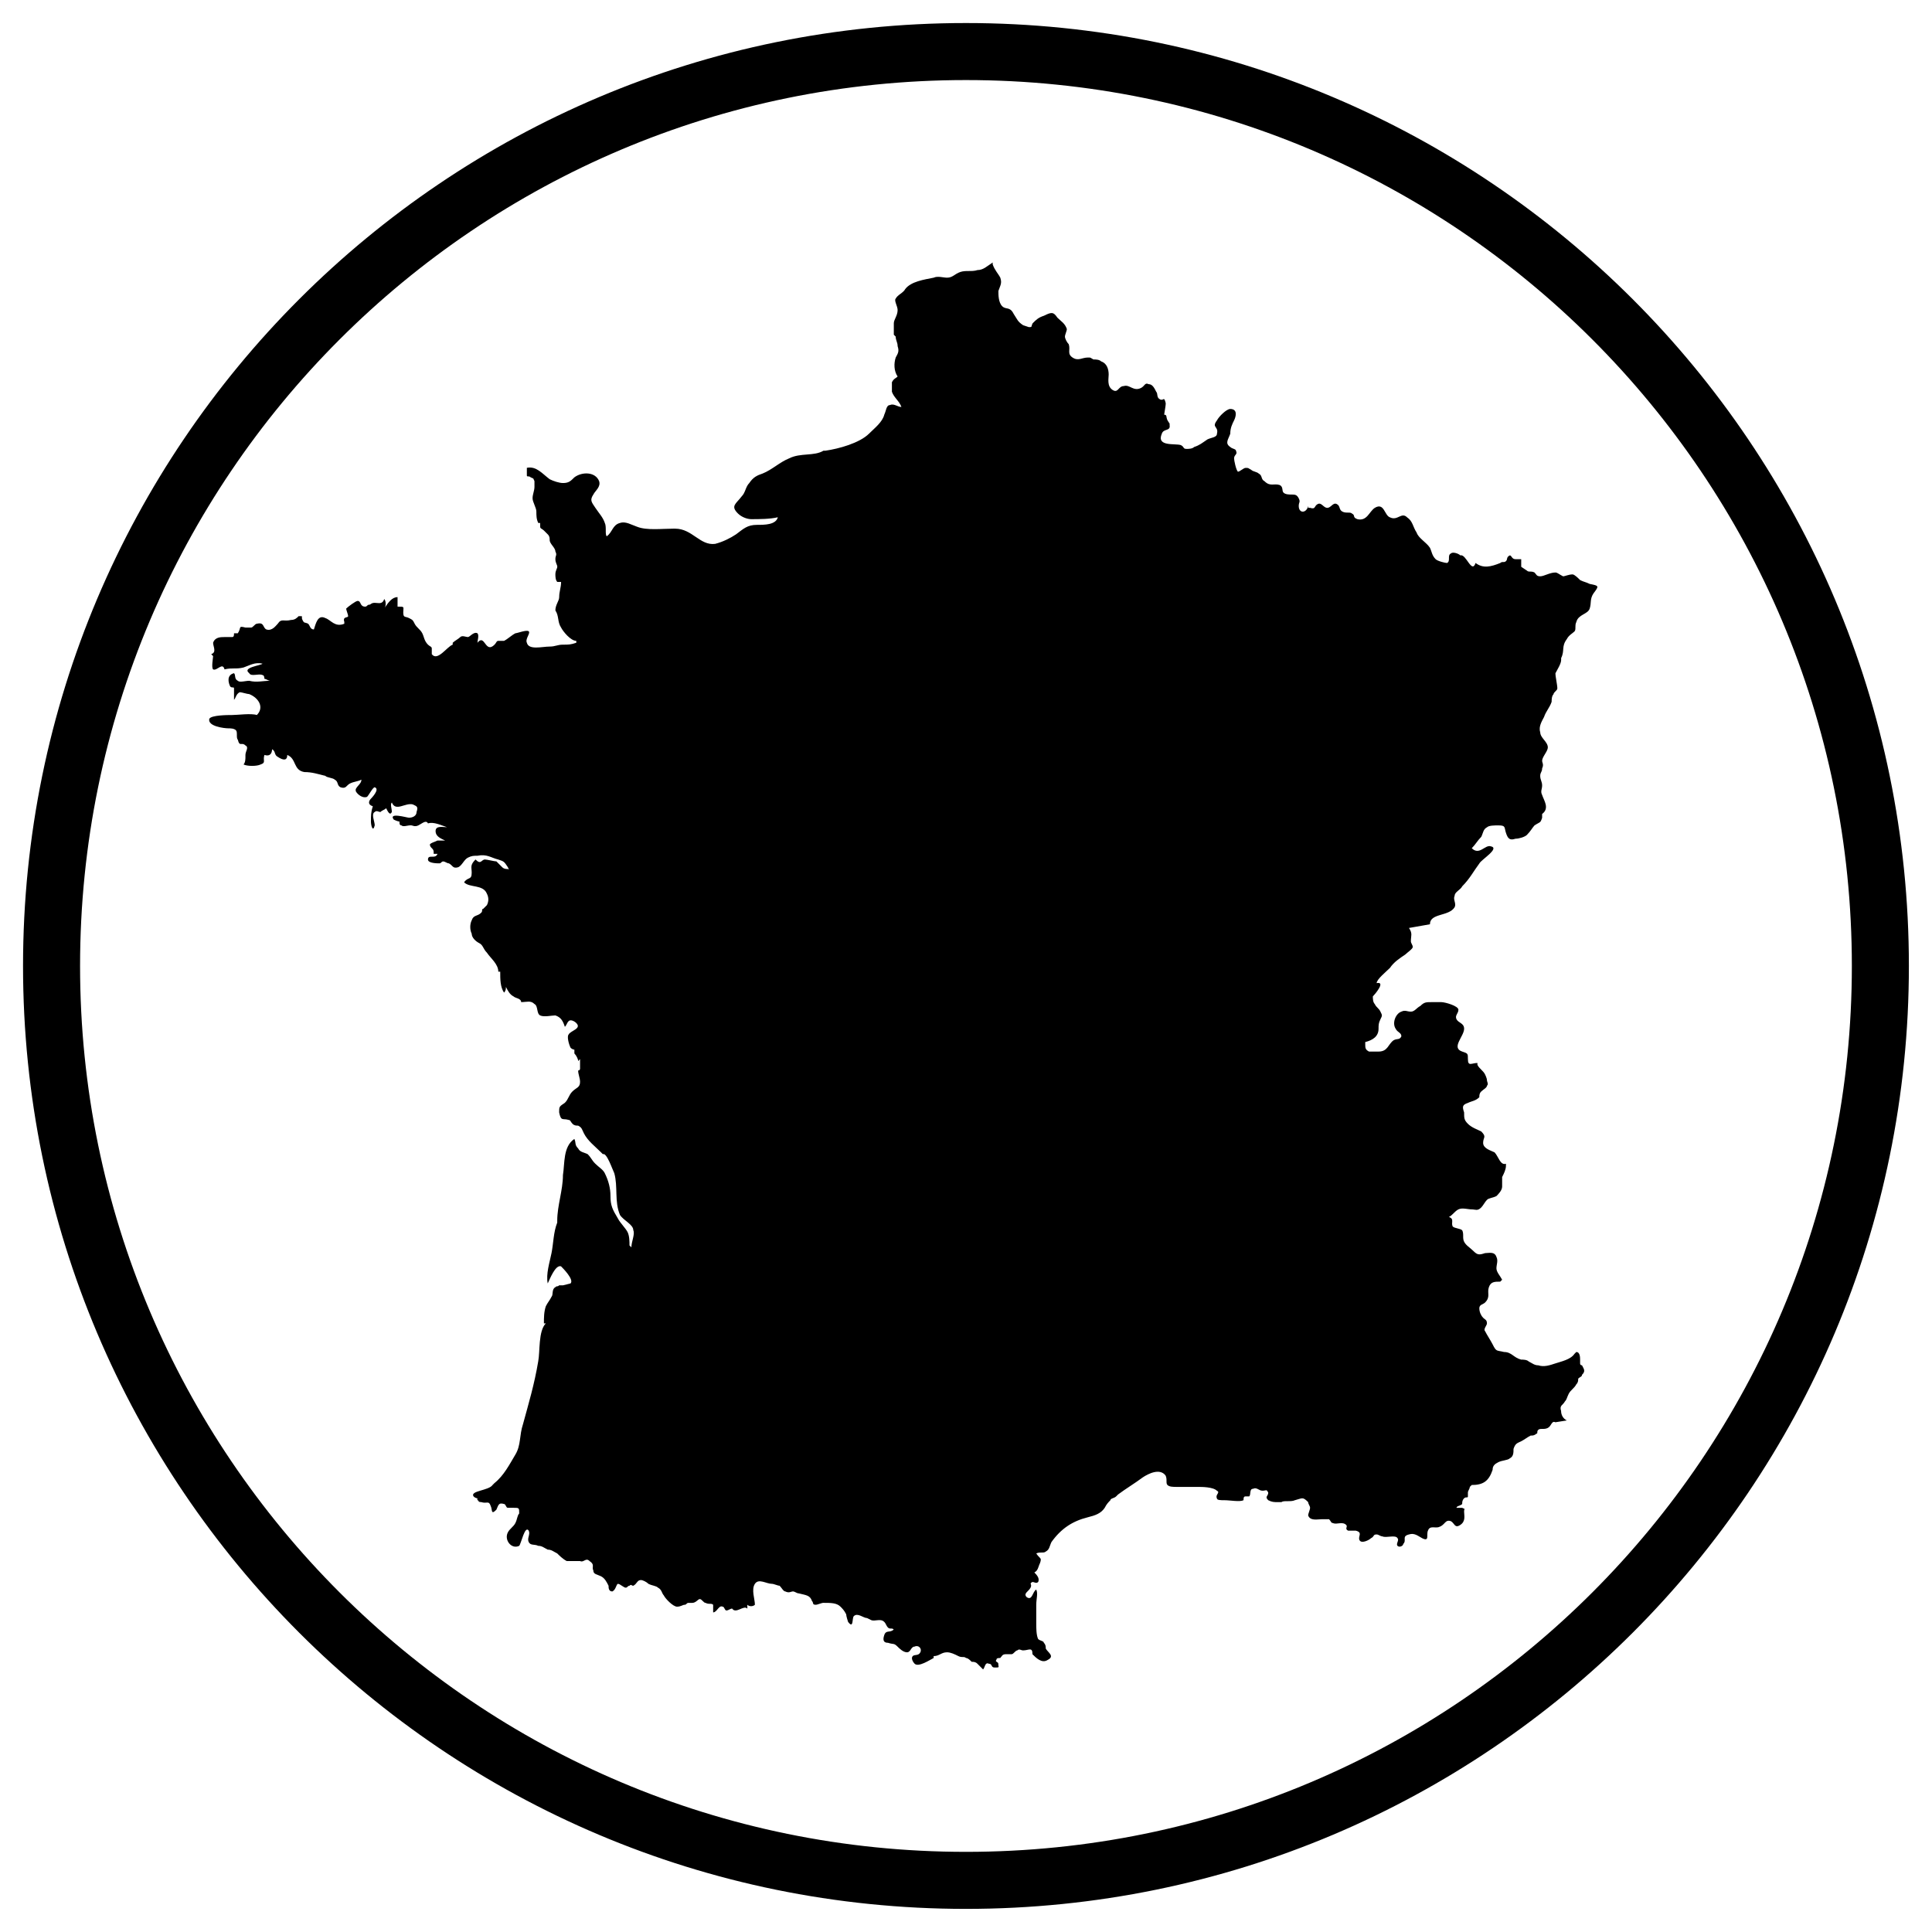 <?xml version="1.0" encoding="UTF-8"?>
<!-- Uploaded to: SVG Repo, www.svgrepo.com, Generator: SVG Repo Mixer Tools -->
<svg width="800px" height="800px" version="1.1" viewBox="144 144 512 512" xmlns="http://www.w3.org/2000/svg">
 <defs>
  <clipPath id="a">
   <path d="m148.09 148.09h503.81v503.81h-503.81z"/>
  </clipPath>
 </defs>
 <path d="m342.06 570.29c-1.008-1.008-3.023 1.512-4.031 0-0.504 0-1.008 0.504-1.512 0.504s-0.504-1.008-1.008-1.008c-1.004-0.504-1.508 1.512-2.516 1.512v-2.016c-0.504-0.504-1.008 0-2.016-0.504-0.504 0-1.008-1.008-1.512-1.008s-1.008 1.008-2.016 1.008h-1.008c-0.504 0-0.504 0.504-1.008 0.504s-1.008 0.504-2.016 0.504c-1.008 0-3.023-2.016-3.527-3.023-0.504-0.504-0.504-1.512-1.512-2.016-0.504-0.504-1.512-0.504-2.519-1.008-0.504-0.504-1.512-1.008-2.016-1.008-1.008 0-1.008 1.008-2.016 1.512-0.504 0-0.504-0.504-1.008 0-0.504 0-0.504 0.504-1.008 0.504s-1.512-1.008-2.016-1.008-0.504 1.512-1.512 2.016c-1.008 0-1.008-1.008-1.008-1.512-0.504-1.008-1.008-2.016-2.016-2.519-1.008-0.504-2.016-0.504-2.016-1.512-0.504-1.008 0.504-1.512-1.008-2.519-1.008-1.008-1.512 0.504-2.519 0h-1.008-2.519c-1.008-0.504-2.016-1.512-2.519-2.016-1.008-0.504-1.512-1.008-2.519-1.008-1.008-0.504-1.512-1.008-2.519-1.008-1.008-0.504-2.016 0-2.519-1.008-0.504-1.008 0.504-2.016 0-3.023-1.008-1.512-2.016 3.527-2.519 4.031-2.016 1.008-4.031-1.512-3.023-3.527 0.504-1.008 1.512-1.512 2.016-2.519 0.504-1.008 0.504-2.016 1.008-2.519 0-1.512 0-1.512-1.512-1.512h-1.512c-0.504 0-0.504-1.008-1.008-1.008-1.512-0.504-1.512 0.504-2.016 1.512-1.512 1.512-1.008 0-1.512-1.008-0.504-1.512-1.008-0.504-2.519-1.008-1.008 0-0.504-0.504-1.008-0.504v-0.504s-0.504 0-1.008-0.504c-1.008-1.512 4.031-1.512 5.039-3.023l0.504-0.504c2.519-2.016 4.031-5.039 5.543-7.559 1.512-2.519 1.008-5.039 2.016-8.062 1.512-5.543 3.023-10.578 4.031-16.625 0.504-2.519 0-8.062 2.016-10.078h-0.504c0-1.512 0-3.023 0.504-4.535 0.504-1.008 1.008-1.512 1.512-2.519 0.504-0.504 0-2.016 1.008-2.519 0.504-0.504 0.504 0 1.008-0.504h1.008l2.016-0.504c1.008-1.008-2.016-4.031-2.519-4.535-1.512-0.504-3.023 3.527-3.527 4.535-0.504-2.519 0.504-5.543 1.008-8.062 0.504-2.519 0.504-5.543 1.512-8.062v-0.504c0-4.031 1.512-8.062 1.512-12.09 0.504-3.023 0-7.559 3.023-9.574 0.504 1.008 0 1.512 1.008 2.519 0.504 1.008 1.512 1.008 2.519 1.512 1.008 1.008 1.008 1.512 2.016 2.519 1.008 1.008 2.016 1.512 2.519 2.519 1.008 2.016 1.512 4.031 1.512 6.047 0 2.519 0.504 3.527 2.016 6.047 0.504 1.008 2.016 2.519 2.519 3.527 0.504 1.008 0.504 2.519 0.504 3.527l0.504 0.504c0-1.512 1.008-3.527 0.504-4.535 0-1.512-2.519-2.519-3.527-4.031-1.512-3.527-0.504-7.559-1.512-11.082-0.504-1.008-2.016-5.543-3.023-5.039l-0.504-0.504c-1.512-1.512-3.527-3.023-4.535-5.039-0.504-1.008-0.504-1.512-1.512-2.016-0.504 0-1.008 0-1.512-0.504-0.504-0.504-0.504-1.008-1.008-1.008-1.512-0.504-2.016 0.504-2.519-2.016 0-1.512 0-1.512 1.512-2.519 1.008-1.008 1.008-2.016 2.016-3.023s2.016-1.008 2.016-2.519c0-1.008-0.504-2.016-0.504-3.023 0 0 0.504 0 0.504-0.504v-1.008-1.512l-0.496 0.52c0-0.504-0.504-1.512-1.008-2.016v-1.008s-0.504 0-1.008-0.504c-0.504-1.008-1.008-3.023-0.504-3.527 0.504-1.008 3.527-1.512 2.016-3.023-0.504-0.504-1.512-1.008-2.016-0.504-0.504 0.504-0.504 1.008-1.008 1.512-0.504-1.512-1.008-2.519-2.519-3.023-1.008 0-3.023 0.504-4.031 0-1.008-0.504-0.504-2.519-1.512-3.023-1.008-1.008-2.016-0.504-3.527-0.504 0-1.008-1.512-1.008-2.016-1.512-1.008-0.504-1.512-1.512-2.016-2.519 0 0.504 0 1.008-0.504 1.512-1.008-1.512-1.008-3.527-1.008-5.543h-0.504c0-2.016-2.016-3.527-3.023-5.039-1.008-1.008-1.008-2.016-2.016-2.519-1.008-0.504-2.016-1.512-2.016-2.519-0.504-1.008-0.504-2.519 0-3.527 0.504-1.512 1.512-1.008 2.519-2.016 0.504-0.504 0-1.008 0.504-1.008l1.008-1.008c0.504-1.008 0.504-2.016 0-3.023-1.008-2.519-4.535-1.512-6.047-3.023 1.008-1.512 2.016-0.504 2.016-2.519 0-1.512-0.504-2.016 1.008-3.527 1.512 1.512 1.512 0 2.519 0 0.504 0 2.519 0.504 3.023 0.504l1.512 1.512c0.504 0.504 1.008 0.504 1.512 0.504 1.008 0.504 1.008 1.008 2.519 1.008-2.012 0.516-2.012-0.492-2.516-1.5-1.008-1.512-1.008-1.512-2.519-2.016-2.016-0.504-3.023-1.512-5.543-1.008-1.008 0-1.512 0-2.519 0.504s-1.512 2.016-2.519 2.519c-1.512 0.504-1.512-0.504-2.519-1.008-0.504 0-1.008-0.504-1.512-0.504-0.504 0-0.504 0.504-1.008 0.504s-3.023 0-3.023-1.008c0-1.512 2.016 0 2.519-1.512h-1.008v-0.504c0-1.008-1.008-1.008-1.008-2.016 0.504-0.504 1.008-0.504 2.016-1.008h2.016c-1.008-0.504-2.519-1.008-2.519-2.519 0-1.512 2.016-1.008 3.023-1.008-1.512-0.504-3.527-1.512-5.039-1.008-0.504-1.008-1.512 0-2.519 0.504-1.008 0.504-1.512 0-2.016 0-1.008 0-2.016 0.504-2.519 0-0.504 0-0.504-0.504-0.504-1.008-0.504 0-1.512-0.504-1.512-0.504-1.512-2.016 3.527-0.504 4.031-0.504 1.008 0 2.016-0.504 2.016-1.512 0.504-1.512 0-1.512-1.008-2.016-2.016-0.504-4.535 2.016-5.543-0.504-0.504 0.504 0 1.512 0 2.519-0.504 1.008-1.008 0-1.512-1.008-0.504 0.504-1.008 0.504-1.512 1.008-0.504 0-1.008-0.504-1.512 0-1.008 0.504 0 2.519 0 3.527-0.504 2.016-1.008 0-1.008-1.008 0-1.512 0-2.519 0.504-4.031-1.512-0.504-1.008-1.512-0.504-2.016 0 0 2.519-2.519 1.008-3.023-0.504 0-1.512 2.016-2.016 2.519-1.008 0.504-2.519-0.504-3.023-1.512v-0.504c0.504-1.008 1.512-1.512 1.512-2.519-1.008 0.504-2.016 0.504-3.023 1.008-1.008 0.504-1.008 1.512-2.519 1.008-1.008-0.504-0.504-1.512-1.512-2.016-0.504-0.504-2.016-0.504-2.519-1.008-2.016-0.504-3.527-1.008-5.543-1.008-3.023-0.504-2.016-3.527-4.535-4.535 0 1.512-1.008 1.512-2.519 0.504-1.008-0.504-0.504-1.512-1.512-2.016 0 1.008-0.504 2.016-2.016 1.512-0.504 1.512 0.504 2.016-1.008 2.519-1.008 0.504-3.527 0.504-4.535 0 0.504-0.504 0.504-1.512 0.504-2.016v-0.504c0-1.008 1.008-2.016 0-2.519-1.008-1.008-1.512 0.504-2.016-1.512-0.504-0.504 0-2.016-0.504-2.519-0.504-0.504-1.512-0.504-2.016-0.504-1.008 0-5.543-0.504-5.039-2.519 0.504-1.008 5.039-1.008 6.047-1.008 1.512 0 5.039-0.504 6.551 0 2.016-2.016 0.504-4.535-2.016-5.543-0.504 0-2.016-0.504-2.519-0.504-1.008 0.504-1.008 1.512-1.512 2.016v-2.016-1.008c0-0.504-0.504 0-1.008-0.504-0.504-1.008-1.008-3.023 1.008-3.527 0.504 0.504 0 1.512 1.008 2.016 0.504 0.504 2.016 0 3.023 0 2.016 0.504 3.527 0 5.543 0-0.504 0-1.008-0.504-1.512-0.504 0 0 0-1.008-0.504-1.008-1.008-0.504-3.023 0.504-3.527-0.504-2.016-1.512 3.023-2.016 3.527-2.519-2.016-0.504-3.527 0.504-5.039 1.008-2.016 0.504-3.023 0-5.039 0.504-0.504-2.016-2.016 0.504-3.023 0-0.504-0.504 0-3.023 0-3.527l-0.504-0.504c1.512-0.504 0.504-2.016 0.504-3.023 0.504-1.512 2.016-1.512 3.023-1.512h2.016c0.504 0 0.504-0.504 0.504-1.008h1.008c1.008-1.512 0-2.016 2.016-1.512h1.512c0.504 0 1.008-1.008 1.512-1.008 2.016-0.504 1.512 1.008 2.519 1.512 1.512 0.504 2.519-1.008 3.023-1.512 1.008-1.512 1.512-0.504 3.527-1.008 1.008 0 1.512-0.504 2.016-1.008 1.512 0 0.504 0 1.008 1.008 0.504 1.008 0.504 0.504 1.512 1.008 0.504 0.504 0.504 1.512 1.512 1.512 0.504-1.512 1.008-4.031 3.023-3.023 1.512 0.504 2.519 2.519 5.039 1.512v-0.504c-0.504-1.512 1.008-1.008 1.008-1.512s-0.504-1.512-0.504-2.016c0.504-0.504 2.519-2.016 3.023-2.016 1.008 0 0.504 1.512 2.016 1.512 0.504 0 0.504-0.504 1.008-0.504s0.504-0.504 1.512-0.504c1.008 0 2.016 0.504 2.519-1.008 0.504 0.504 0.504 2.016 0 2.519 1.008-1.512 2.016-3.023 3.527-3.023v2.519c2.016 0 1.512 0 1.512 1.512 0 1.512 0.504 1.008 1.512 1.512 1.008 0.504 1.008 0.504 1.512 1.512 0.504 1.008 1.512 1.512 2.016 2.519 0.504 1.008 0.504 2.016 1.512 3.023 0.504 0.504 1.008 0.504 1.008 1.008v1.512c1.512 2.016 4.031-2.016 5.543-2.519v-0.504c0.504-0.504 1.512-1.008 2.016-1.512s1.512 0 2.016 0 1.512-1.512 2.519-1.008c0.504 0.504 0 2.016 0 2.519 2.016-2.519 2.016 3.023 4.535 0.504 0.504-0.504 0.504-1.008 1.008-1.008h1.512c1.008-0.504 2.016-1.512 3.023-2.016 0.504 0 3.023-1.008 3.527-0.504s-1.008 2.016-0.504 3.023c0.504 2.016 4.031 1.008 6.047 1.008 1.512 0 2.016-0.504 3.527-0.504 1.512 0 2.016 0 3.527-0.504v-0.504c-1.512 0-3.527-2.519-4.031-3.527-1.008-1.512-0.504-3.023-1.512-4.535 0-1.512 1.008-2.519 1.008-3.527 0-1.512 0.504-2.519 0.504-4.031h-1.008c-0.504-0.504-0.504-1.512-0.504-2.016 0-1.008 0.504-1.512 0.504-2.016s-0.504-1.008-0.504-2.016c0-1.008 0.504-1.008 0-2.016 0-1.008-1.512-2.016-1.512-3.023 0-0.504 0-1.008-0.504-1.512-0.504-0.504-0.504-0.504-1.008-1.008s-1.008-0.504-1.008-1.008v-1.008h-0.504c-0.504-1.008-0.504-2.016-0.504-3.023 0-1.008-1.008-2.519-1.008-3.527 0-1.008 0.504-2.016 0.504-3.023v-1.512c-0.504-1.008 0-0.504-1.008-1.008-0.504-0.504-1.008 0-1.008-0.504v-1.512-0.504c2.519-0.504 4.031 1.512 6.047 3.023 1.008 0.504 2.519 1.008 3.527 1.008 1.512 0 2.016-0.504 3.023-1.512 2.016-1.512 5.543-1.512 6.551 1.008 0.504 1.512-1.008 2.519-1.512 3.527-1.008 1.512-0.504 2.016 0.504 3.527 1.008 1.512 2.016 2.519 2.519 4.031 0.504 1.008 0 3.023 0.504 3.527 1.512-1.008 1.512-3.023 3.527-3.527 1.512-0.504 3.023 0.504 4.535 1.008 2.519 1.008 6.551 0.504 9.574 0.504h0.504c4.535 0 6.551 4.535 10.578 4.031 2.016-0.504 4.031-1.512 5.543-2.519 2.016-1.512 3.023-2.519 5.543-2.519 2.016 0 5.039 0 5.543-2.016-2.016 0.504-5.039 0.504-7.055 0.504-1.008 0-2.519-0.504-3.527-1.512-2.016-2.016-0.504-2.519 1.008-4.535 1.008-1.008 1.008-2.519 2.016-3.527 1.008-1.512 2.016-2.016 3.527-2.519 2.519-1.008 4.535-3.023 7.055-4.031 3.023-1.512 6.551-0.504 9.07-2.016h0.504c3.527-0.504 9.07-2.016 11.586-4.535 1.512-1.512 3.527-3.023 4.031-5.039 0.504-1.008 0.504-2.519 1.512-2.519 1.008-0.504 2.016 0.504 3.023 0.504-0.504-1.512-2.016-2.519-2.519-4.031v-2.519c0.504-1.008 1.008-1.008 1.512-1.512-1.008-1.512-1.008-3.527-0.504-5.039 0.504-1.008 1.008-1.512 0.504-3.023 0-1.008-0.504-1.512-0.504-2.519l-0.504-0.504v-3.023c0-1.008 1.008-2.016 1.008-3.527 0-1.008-1.008-2.519-0.504-3.023 0.504-1.008 2.016-1.512 2.519-2.519 1.512-2.016 5.039-2.519 7.559-3.023 1.008-0.504 2.519 0 3.527 0 1.512 0 2.016-1.008 3.527-1.512 1.512-0.504 3.023 0 4.535-0.504 1.512 0 2.519-1.008 4.031-2.016v0.504c0.504 1.512 1.512 2.519 2.016 3.527 0.504 1.512 0 2.016-0.504 3.527 0 1.008 0 3.023 1.008 4.031 1.008 1.008 2.016 0 3.023 2.016 1.008 1.512 1.008 2.016 2.519 3.023l1.512 0.504c1.008 0 0.504 0 1.008-1.008 1.008-1.008 1.512-1.512 3.023-2.016 2.016-1.008 2.519-1.008 3.527 0.504 1.008 1.008 2.016 1.512 2.519 3.023 0 0.504-0.504 1.512-0.504 2.016 0 0.504 0.504 1.512 1.008 2.016 0.504 1.512-0.504 2.519 1.008 3.527 1.512 1.008 2.519 0 4.031 0 1.008 0 0.504 0 1.512 0.504 0.504 0 1.512 0 2.016 0.504 1.512 0.504 2.016 2.016 2.016 3.527 0 1.008-0.504 3.023 1.008 4.031 1.512 1.008 1.512-1.008 3.023-1.008 1.512-0.504 2.519 1.512 4.535 0.504 1.008-0.504 1.008-1.512 2.016-1.008 1.008 0 1.512 1.008 2.016 2.016 0.504 0.504 0 1.512 1.008 2.016 1.008 0.504 1.008-1.008 1.512 1.008 0 1.008-0.504 3.023-0.504 4.031l-0.027-0.984c1.008 0 0.504 0.504 1.008 1.512 0 0 1.008 1.512 0.504 1.008 0.504 2.016-1.512 1.008-2.016 2.519-1.512 3.527 3.527 2.519 5.039 3.023 1.008 0.504 0.504 1.008 1.512 1.008 0.504 0 1.512 0 2.016-0.504 1.512-0.504 2.016-1.008 3.527-2.016 1.008-0.504 2.519-0.504 2.519-1.512 0.504-2.016-1.512-1.512 0-3.527 0.504-1.008 2.519-3.023 3.527-3.023 2.016 0 1.512 2.016 1.008 3.023-0.504 1.008-1.008 2.016-1.008 3.527-0.504 1.512-1.512 2.519 0 3.527 0.504 0.504 1.512 0.504 1.512 1.008 0.504 1.008-0.504 1.008-0.504 2.016 0 0.504 0.504 3.023 1.008 3.527 0.504 0 1.512-1.008 2.016-1.008 1.008 0 0.504 0 1.512 0.504 0.504 0.504 1.512 0.504 2.016 1.008 1.008 0.504 0.504 1.512 1.512 2.016 1.512 1.512 2.519 0.504 4.031 1.008 1.008 0.504 0.504 1.512 1.008 2.016 0.504 0.504 1.512 0.504 2.016 0.504 1.008 0 1.512 0 2.016 1.008 0.504 1.008 0 1.008 0 2.016 0 2.016 2.016 2.016 2.519 0v0.504h0.504c1.512 0.504 1.008-0.504 2.016-1.008 1.008-0.504 1.512 1.008 2.519 1.008 1.008 0 1.512-1.512 2.519-1.008s0.504 1.512 1.512 2.016c1.008 0.504 2.016 0 2.519 0.504 1.008 0.504 0 1.008 1.512 1.512 2.519 0.504 3.023-2.016 4.535-3.023 2.519-1.512 2.519 2.016 4.031 2.519 2.016 1.008 3.023-1.512 4.535 0 1.512 1.008 1.512 2.519 2.519 4.031 0.504 1.512 2.519 2.519 3.527 4.031 0.504 1.008 0.504 2.016 1.512 3.023 0.504 0.504 2.519 1.008 3.023 1.008 1.008-0.504 0-2.016 1.008-2.519 0.504-0.504 2.016 0 2.519 0.504 1.512-0.504 3.023 5.039 4.031 2.016 2.016 1.512 4.031 1.008 6.551 0 0.504-0.504 1.008 0 1.512-0.504 0.504-0.504 0-1.008 1.008-1.512 0.504 0 0.504 1.008 1.512 1.008h1.512v2.016l1.512 1.008c0.504 0.504 1.008 0 2.016 0.504 0.504 0.504 0.504 1.008 1.512 1.008 1.008 0 2.519-1.008 4.031-1.008 0.504 0 1.008 0.504 2.016 1.008 0.504 0 1.512-0.504 2.519-0.504 0.504 0 1.512 1.008 2.016 1.512 1.008 0.504 1.512 0.504 2.519 1.008 2.519 0.504 2.519 0.504 1.008 2.519-1.008 1.512-0.504 2.519-1.008 4.031-0.504 1.512-3.023 1.512-3.527 3.527-0.504 1.008 0 2.016-0.504 2.519-0.504 0.504-1.512 1.008-2.016 2.016-1.512 2.016-0.504 3.023-1.512 5.039v0.504c0 1.008-1.008 2.519-1.512 3.527 0 1.008 0.504 3.023 0.504 4.031 0 0.504-1.008 1.008-1.008 1.512-0.504 0.504-0.504 1.512-0.504 2.016-0.504 1.512-1.512 2.519-2.016 4.031-0.504 1.008-1.512 2.519-1.008 4.031 0 1.512 2.016 2.519 2.016 4.031 0 1.008-1.512 2.519-1.512 3.527 0 0.504 0.504 1.008 0 2.016 0 1.008-0.504 1.008-0.504 2.016 0 1.008 0.504 1.512 0.504 2.519s-0.504 1.512 0 2.519c0.504 1.512 2.016 3.527 0 5.039v1.008c-0.504 1.512-0.504 1.008-2.016 2.016-0.504 0.504-1.008 1.512-2.016 2.519-0.504 0.504-2.016 1.008-3.023 1.008-1.512 0.504-2.016 0-2.519-1.512-0.504-1.512 0-2.016-2.016-2.016-1.008 0-2.519 0-3.023 0.504-1.008 0.504-1.008 1.512-1.512 2.519-1.008 1.008-1.512 2.016-2.519 3.023 2.016 2.016 3.527-1.008 5.039-0.504 2.519 0.504-2.519 3.527-3.023 4.535-1.512 2.016-2.519 4.031-4.535 6.047-0.504 1.008-2.016 1.512-2.016 2.519-0.504 1.008 0.504 2.016 0 3.023-1.512 2.519-6.551 1.512-6.551 4.535l-5.555 0.98c1.008 1.512 0.504 2.016 0.504 3.527 0 0.504 0.504 1.008 0.504 1.512 0 0.504-1.512 1.512-2.016 2.016-1.512 1.008-3.023 2.016-4.031 3.527-1.008 1.008-3.527 3.023-3.527 4.031 2.519-0.504-0.504 3.023-1.008 3.527 0 0.504 0 1.512 0.504 2.016 0.504 1.008 1.008 1.008 1.512 2.016s0.504 1.008 0 2.016-0.504 1.512-0.504 2.519c0 2.016-1.512 3.023-3.527 3.527v0.504c0 1.008 0 1.512 1.008 2.016h2.519c2.519 0 2.519-2.016 4.031-3.023 1.008-0.504 1.512 0 2.016-1.008 0-1.008-1.008-1.008-1.512-2.016-1.008-1.512 0-4.031 1.512-4.535 1.008-0.504 1.512 0 2.519 0s1.512-1.008 2.519-1.512c1.008-1.008 1.512-1.008 3.023-1.008h2.519c1.008 0 4.535 1.008 4.535 2.016 0 1.008-1.008 1.512-0.504 2.519s2.016 1.008 2.016 2.519c0 2.016-3.527 5.039-0.504 6.047 1.512 0.504 1.512 0.504 1.512 2.016 0 2.016 1.008 1.008 2.519 1.008v0.504c0.504 1.008 1.512 1.512 2.016 2.519 0 0 0.504 1.008 0.504 1.512s0.504 1.008 0 1.512c0 0.504-1.008 1.008-1.512 1.512-0.504 0.504-0.504 1.008-0.504 1.512-1.008 1.008-2.016 1.008-3.023 1.512-1.512 0.504-1.512 1.008-1.008 2.519 0 1.512 0 2.016 1.008 3.023 1.008 1.008 2.519 1.512 3.527 2.016 1.512 1.512 0.504 1.512 0.504 3.023s2.016 2.016 3.023 2.519c1.008 1.008 1.512 3.527 3.023 3.023v0.504c0 1.008-0.504 2.016-1.008 3.023v2.519c0 1.008-1.008 2.016-1.512 2.519-1.008 0.504-2.016 0.504-2.519 1.008-0.504 0.504-1.008 1.512-1.512 2.016-1.008 1.008-1.512 0.504-2.519 0.504s-2.519-0.504-3.527 0c-1.008 0.504-1.512 1.512-2.519 2.016 1.512 0.504 0.504 1.512 1.008 2.519 0.504 0.504 2.016 0.504 2.519 1.008 0.504 1.008 0 2.016 0.504 3.023 0.504 1.008 1.512 1.512 2.519 2.519 1.008 1.008 1.512 1.008 3.023 0.504 1.008 0 2.519-0.504 3.023 1.008 0.504 1.008 0 2.016 0 3.023 0 1.008 1.008 2.016 1.512 3.023l-0.504 0.504c-1.512 0-2.519 0-3.023 1.512-0.504 1.512 0.504 2.519-1.008 4.031-0.504 0.504-1.512 0.504-1.512 1.512s0.504 2.016 1.008 2.519c0.504 0.504 1.008 0.504 1.008 1.512 0 0.504-1.008 1.512-0.504 2.016 0.504 1.008 1.512 2.519 2.016 3.527 1.008 2.016 1.008 1.512 3.023 2.016 2.016 0 2.519 1.512 4.535 2.016 0.504 0 1.512 0 2.016 0.504 1.008 0.504 1.512 1.008 2.519 1.008 1.512 0.504 3.023 0 4.535-0.504s4.031-1.008 5.039-2.519l0.504-0.504c1.008 0 1.008 1.512 1.008 2.016v1.008c0 0.504 0.504 0.504 0.504 0.504 0.504 1.008 1.008 1.512 0 2.519 0 0.504-0.504 0.504-1.008 1.008 0 0.504 0 1.008-0.504 1.512-0.504 1.008-1.512 1.512-2.016 2.519-0.504 1.008-0.504 1.512-1.008 2.016-0.504 1.008-1.512 1.008-1.008 2.519 0 1.008 0.504 2.016 1.512 2.519l-3.031 0.48c-1.008-0.504-1.008 1.008-2.016 1.512-1.008 0.504-2.016 0-2.519 0.504-0.504 0.504 0 1.008-0.504 1.008-0.504 0.504-1.008 0.504-1.512 0.504-1.008 0.504-1.512 1.008-2.519 1.512s-1.512 0.504-2.016 2.016c0 1.008 0 2.016-1.008 2.519-0.5 0.5-2.012 0.5-3.019 1.004-1.008 0.504-1.512 1.008-1.512 2.016-1.008 3.023-2.519 4.031-5.543 4.031l-0.504 0.504c0 0.504-0.504 1.008-0.504 1.512v1.008c0 0.504-0.504 0-1.008 0.504s-0.504 1.008-0.504 1.512c-0.504 0.504-1.512 0.504-1.512 1.008h1.512c1.008 0.504 0.504 0 0.504 1.008s0.504 2.519-1.008 3.527c-1.512 1.008-1.512-0.504-2.519-1.008-1.512-0.504-1.512 1.008-3.023 1.512-1.008 0.504-2.519-0.504-3.023 1.008-0.504 1.008 0.504 3.023-1.512 2.016-1.008-0.504-2.016-1.512-3.527-1.008-2.016 0.504-0.504 1.512-1.512 2.519 0 0.504-1.008 1.008-1.512 0.504-0.504-0.504 0.504-1.512 0-2.016-0.504-1.008-3.023 0-4.031-0.504-0.504 0-1.008-0.504-1.512-0.504-1.008 0-0.504 0.504-1.512 1.008-0.504 0.504-2.519 1.512-3.023 0.504-0.504-1.008 1.008-2.016-1.008-2.519h-2.016c-1.008-0.504 0-1.008-0.504-1.512-1.008-1.008-2.519 0-3.527-0.504-0.504 0-0.504-0.504-1.008-1.008h-2.016c-1.008 0-3.023 0.504-3.527-1.008 0-0.504 0.504-1.512 0.504-2.016 0-0.504-0.504-1.008-0.504-1.512-1.512-1.512-1.512-1.008-3.527-0.504-1.008 0.504-3.023 0-3.527 0.504h-1.008c-1.008 0-1.512 0-2.519-0.504-1.008-1.008 0-1.008 0-2.016-0.504-1.008-0.504-0.504-1.512-0.504-1.008 0-1.512-1.008-2.519-0.504-1.008 0-0.504 1.512-1.008 2.016h-1.008c-0.504 0-0.504 0.504-0.504 1.008-1.008 0.504-3.527 0-5.039 0-1.008 0-2.016 0-2.016-0.504-0.504-1.008 1.008-1.512 0-2.016-1.008-1.008-4.031-1.008-5.039-1.008h-5.543c-1.008 0-2.016 0-2.519-0.504-0.504-0.504 0-1.512-0.504-2.519-1.512-2.016-4.535-0.504-6.047 0.504-2.016 1.512-4.535 3.023-6.551 4.535l-0.504 0.504c-0.504 0.504-1.512 0.504-1.512 1.008-0.504 0.504-1.008 1.008-1.512 2.016-1.008 1.512-2.519 2.016-4.535 2.519-4.031 1.008-7.055 3.023-9.574 6.551-0.504 1.008-0.504 2.016-1.512 2.519-0.504 0.504-1.512 0-2.519 0.504 1.008 1.512 1.512 1.008 1.008 2.519-0.504 1.008-0.504 2.016-1.512 2.519 0.504 0.504 1.512 1.512 1.008 2.519-0.504 0.504-1.008 0-1.512 0-1.008 0.504 0 0.504-0.504 1.512-0.504 1.008-2.016 1.512-1.008 2.519 1.512 1.008 1.512-1.512 2.519-2.016 0.504 1.008 0 2.519 0 4.031v0.504 4.535c0 1.008 0 3.023 0.504 4.031 0.504 0.504 1.512 0.504 1.512 1.008 0.504 0.504 0.504 1.008 0.504 1.512 0.504 1.008 2.519 2.016 0.504 3.023-1.512 1.008-3.023-0.504-4.031-1.512 0.023-2.023-0.984-1.016-2.496-1.016-0.504 0-1.008-0.504-1.512 0-0.504 0-1.008 1.008-1.512 1.008h-1.512c-1.008 0-1.008 0.504-1.512 1.008-0.504 0-1.008 0-1.008 0.504-0.504 0.504 0.504 0.504 0.504 1.008 0 1.008 0.504 1.008-1.008 1.008-1.008 0-0.504-1.008-1.512-1.008-1.008-0.504-1.008 1.008-1.512 1.512-0.504-0.504-1.008-1.008-1.512-1.512-0.504-0.504-1.008-0.504-1.512-0.504-0.504-0.504-1.008-1.008-1.512-1.008-0.504-0.504-1.008 0-2.016-0.504-1.008-0.504-2.016-1.008-3.023-1.008-1.512 0-2.016 1.008-3.527 1.008v0.504c-1.008 0.504-4.031 2.519-5.039 1.512-0.504-0.504-1.008-1.512-0.504-2.016 0.504-0.504 1.512 0 2.016-1.008s-0.504-2.016-1.512-1.512c-1.008 0-1.008 1.512-2.016 1.512s-2.016-1.008-2.519-1.512c-1.008-1.008-1.008-0.504-2.519-1.008-1.008 0-1.512-0.504-1.008-2.016 0.504-1.512 1.512-0.504 2.519-1.512-0.504-0.504-1.008 0-1.512-0.504-0.504-0.504-0.504-1.008-1.008-1.512-1.008-1.008-2.519 0-3.527-0.504l-1.008-0.504c-1.008 0-2.519-1.512-3.527-0.504-0.504 0.504 0 3.527-1.512 1.512 0 0-0.504-1.512-0.504-2.016-0.504-1.008-1.008-1.512-1.512-2.016-1.008-1.008-2.519-1.008-4.535-1.008-0.504 0-1.512 0.504-2.016 0.504-1.008 0-0.504-0.504-1.008-1.008-0.504-1.512-1.512-1.512-3.527-2.016-0.504 0-1.008-0.504-1.512-0.504s-1.008 0.504-2.016 0c-0.504 0-1.008-1.008-1.512-1.512-0.504 0-1.512-0.504-2.016-0.504-1.512 0-3.527-1.512-4.535 0s0 4.031 0 5.543c-0.504 0.504-1.512 0.504-2.016 0z"/>
 <g clip-path="url(#a)">
  <path transform="matrix(5.038 0 0 5.038 148.09 148.09)" d="m98.1 50c0 26.565-21.535 48.1-48.1 48.1-26.566 0-48.1-21.535-48.1-48.1 0-26.566 21.534-48.1 48.1-48.1 26.565 0 48.1 21.534 48.1 48.1" fill="none" stroke="#000000" stroke-miterlimit="10" stroke-width="3"/>
 </g>
</svg>